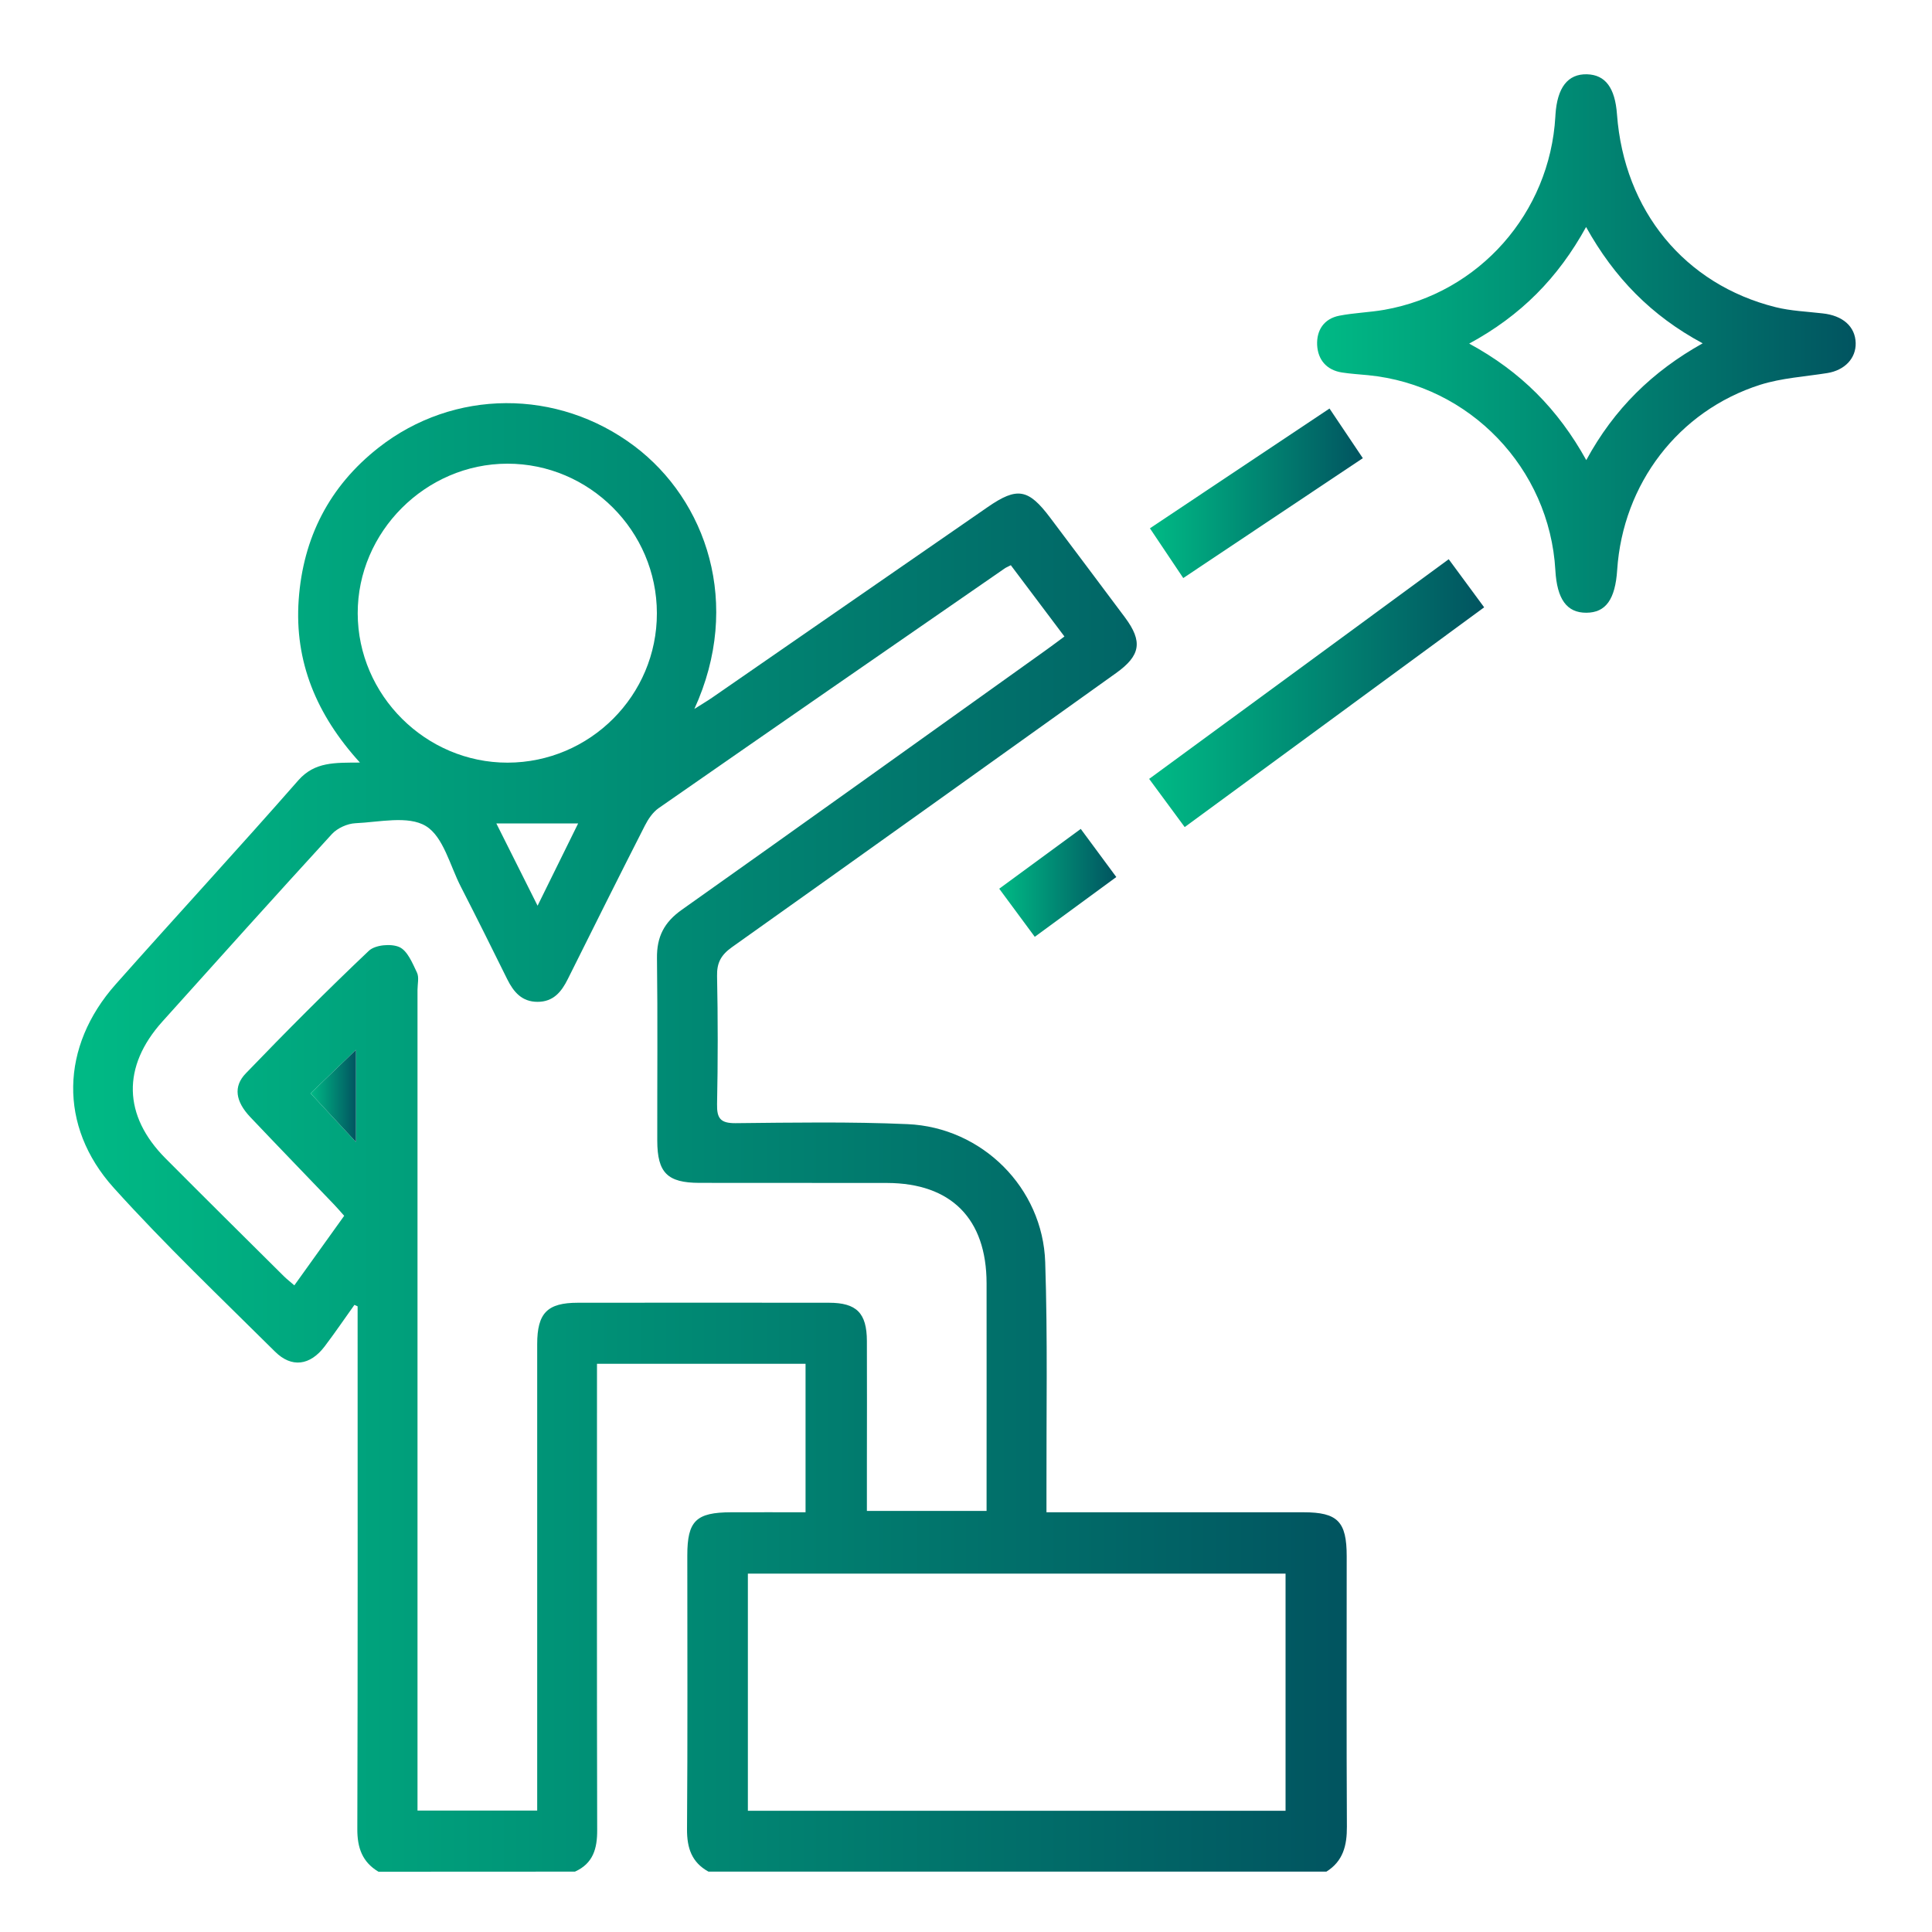 <?xml version="1.0" encoding="utf-8"?>
<!-- Generator: Adobe Illustrator 21.0.0, SVG Export Plug-In . SVG Version: 6.00 Build 0)  -->
<svg version="1.1" id="Capa_1" xmlns="http://www.w3.org/2000/svg" xmlns:xlink="http://www.w3.org/1999/xlink" x="0px" y="0px"
	 viewBox="0 0 2000 2000" style="enable-background:new 0 0 2000 2000;" xml:space="preserve">
<style type="text/css">
	.st0{fill:url(#SVGID_1_);}
	.st1{fill:url(#SVGID_2_);}
	.st2{fill:url(#SVGID_3_);}
	.st3{fill:url(#SVGID_4_);}
	.st4{fill:url(#SVGID_5_);}
	.st5{fill:url(#SVGID_6_);}
</style>
<g>
	<linearGradient id="SVGID_1_" gradientUnits="userSpaceOnUse" x1="75.721" y1="1177.519" x2="1394.452" y2="1177.519">
		<stop  offset="0" style="stop-color:#00BA85"/>
		<stop  offset="1" style="stop-color:#015460"/>
	</linearGradient>
	<path class="st0" d="M391.8,1937.6c-16.8-10-22-24.9-21.9-44.2c0.5-173.9,0.3-347.7,0.3-521.6c0-6.5,0-13,0-19.5
		c-1.1-0.5-2.2-1-3.3-1.5c-10.3,14.4-20.2,29-30.9,43.1c-15,19.7-34.1,22.4-51.3,5.3c-56.3-55.9-113.9-110.7-167-169.6
		c-57.5-63.8-55-146.4,2-210.6c62.7-70.7,126.8-140.1,189.1-211.2c17.1-19.4,37.9-18.2,63.8-18.4c-45-49.4-67.9-104.5-63.4-168.5
		c4.5-64.2,31.7-117.5,82.7-157.5c77.8-61,185.4-61.3,264.8-1.6c74.4,56,111.9,163.3,62.1,272.1c8.3-5.3,13.5-8.3,18.4-11.7
		c95.1-65.8,190.2-131.6,285.3-197.3c30.5-21.1,42.1-19,64.7,11.1c25.8,34.4,51.7,68.7,77.4,103.2c18.5,24.9,16.2,39.4-9.3,57.6
		c-132.5,94.7-264.9,189.5-397.7,283.8c-11.2,8-15.6,16.1-15.3,29.7c0.9,44.2,0.9,88.4,0,132.7c-0.3,14.7,3.5,19.8,19.1,19.7
		c59.3-0.6,118.8-1.6,178,1c77.2,3.3,140.1,65.9,142.6,142.9c2.6,78.7,1.1,157.5,1.3,236.2c0,6.6,0,13.2,0,22.7c8.5,0,15.5,0,22.5,0
		c81.2,0,162.3,0,243.5,0c35.5,0,44.8,9.6,44.8,45.6c0,93.3-0.3,186.6,0.2,279.9c0.1,19.4-3.9,35.7-21.2,46.5
		c-213.2,0-426.5,0-639.7,0c-17.4-9.6-22.3-24.5-22.2-43.9c0.7-94.5,0.3-189,0.3-283.4c0-35.8,9-44.6,45.4-44.7
		c25.8-0.1,51.6,0,77,0c0-53.3,0-103.9,0-153.7c-72.5,0-143.6,0-215.9,0c0,8.6,0,15.8,0,23c0,153.2-0.2,306.5,0.2,459.7
		c0.1,19.3-4.3,34.6-23,43C527.5,1937.6,459.6,1937.6,391.8,1937.6z M1046.4,585.1c-3.2,1.7-4.9,2.3-6.3,3.3
		c-119.5,82.6-239,165.2-358.3,248.2c-6,4.2-10.8,11.3-14.2,18c-26.9,52.8-53.4,105.9-79.8,158.9c-6.6,13.3-15,23.6-31.3,23.6
		c-16.2,0-24.8-10.1-31.4-23.4c-15.8-32-31.7-63.9-48-95.7c-11.3-21.9-18.1-51.9-36.3-62.9c-18.3-11.1-48.2-4-72.9-2.9
		c-8.4,0.4-18.7,5.1-24.3,11.2c-58.9,64.3-117.2,129.2-175.5,194.1c-41.9,46.6-40.8,97.4,3.3,141.7c40.6,40.8,81.5,81.3,122.3,121.8
		c3.2,3.2,6.8,5.9,11,9.6c17.8-24.8,34.6-48.3,51.6-72c-4.2-4.7-7.3-8.4-10.6-11.8c-28.9-30.2-58-60.2-86.7-90.5
		c-15.1-16-17.8-31.5-4.5-45.2c41.6-43.2,83.9-85.7,127.4-126.9c6.5-6.1,22.9-7.6,31.5-3.8c8.4,3.8,13.5,16.5,18.2,26.3
		c2.4,5,0.6,11.9,0.6,18c0,276.2,0,552.4,0,828.6c0,7,0,14.1,0,21c42.7,0,82.9,0,123.9,0c0-8.6,0-15.9,0-23.1
		c0-153.2,0-306.5,0-459.7c0-32.3,10.5-42.9,42.1-42.9c86.6-0.1,173.2-0.1,259.9,0c28.7,0,39.2,10.7,39.3,39.6
		c0.2,42.4,0,84.8,0,127.2c0,16.1,0,32.2,0,48.7c42.5,0,82.6,0,123.9,0c0-7.5,0-13.5,0-19.5c0-72.1,0.1-144.2,0-216.2
		c-0.1-66.8-36.7-103.6-103-103.8c-64.8-0.1-129.6,0-194.4-0.1c-33-0.1-43.4-10.4-43.5-43.6c-0.1-63,0.5-126-0.3-189
		c-0.3-22.1,7.4-37.2,25.7-50.1c126-89.2,251.5-179.2,377.1-268.9c6.2-4.4,12.2-9,19-14C1082.8,633.5,1065,609.8,1046.4,585.1z
		 M774.2,1874.5c186.5,0,371.4,0,556.6,0c0-82.6,0-163.9,0-245.5c-186.2,0-371.1,0-556.6,0C774.2,1711.2,774.2,1792.1,774.2,1874.5z
		 M680,634.7c-0.1-85.1-69.9-154.8-154.8-154.7c-84.6,0.1-155.1,70.6-154.9,155c0.2,84.7,70.4,154.6,155.2,154.5
		C610.8,789.3,680.2,719.9,680,634.7z M513.8,852.4c14.7,29.4,28,55.8,42.7,85.2c15-30.4,28.1-57,42-85.2
		C569.1,852.4,543.2,852.4,513.8,852.4z M368.5,1182.2c0-34.8,0-65.6,0-95.4c-15.6,14.9-30.7,29.4-47,45
		C336.7,1148.1,351.6,1164.1,368.5,1182.2z"/>
	<linearGradient id="SVGID_2_" gradientUnits="userSpaceOnUse" x1="1363.46" y1="355.508" x2="1921" y2="355.508">
		<stop  offset="0" style="stop-color:#00BA85"/>
		<stop  offset="1" style="stop-color:#015460"/>
	</linearGradient>
	<path class="st1" d="M1921,355c0.4,16-11.4,28.3-29.4,31.2c-23.2,3.7-47.2,5.1-69.4,12.1c-84.8,27-142.2,102.6-148.1,191.7
		c-2,30.5-11.8,44.2-31.9,44.3c-20.2,0.1-30.4-13.9-32.1-44c-6-105.5-88.6-191.6-193.8-201.9c-9-0.9-18.1-1.4-27.1-2.8
		c-16-2.5-24.9-13.2-25.7-28.4c-0.7-15.3,7-27.3,23-30.4c15.4-3,31.2-3.4,46.6-6.1c98.1-17.3,171.3-100.2,177-200.1
		c0-0.6,0.1-1.2,0.1-1.8c1.8-28.2,12.8-42.4,32.6-41.9c19,0.5,29.1,13.9,31.1,41.5c7.4,99.6,70,176.1,164.3,199.6
		c15.7,3.9,32.2,4.5,48.4,6.4C1907.7,326.6,1920.5,338,1921,355z M1520.9,355.7c53.5,29,92,68,121.2,120.6
		c28.9-53.2,68.5-91.8,120.5-120.9c-53.2-28.6-91.5-67.9-120.7-120.4C1612.9,287.7,1574.4,326.7,1520.9,355.7z"/>
	<linearGradient id="SVGID_3_" gradientUnits="userSpaceOnUse" x1="1189.699" y1="717.573" x2="1536.433" y2="717.573">
		<stop  offset="0" style="stop-color:#00BA85"/>
		<stop  offset="1" style="stop-color:#015460"/>
	</linearGradient>
	<path class="st2" d="M1499.7,578.9c12.2,16.6,23.6,32.1,36.7,49.8c-103,75.6-205.6,150.9-310,227.5c-12.2-16.6-23.9-32.4-36.8-49.9
		C1293.3,730.4,1395.9,655.1,1499.7,578.9z"/>
	<linearGradient id="SVGID_4_" gradientUnits="userSpaceOnUse" x1="1190.488" y1="510.678" x2="1410.931" y2="510.678">
		<stop  offset="0" style="stop-color:#00BA85"/>
		<stop  offset="1" style="stop-color:#015460"/>
	</linearGradient>
	<path class="st3" d="M1224.9,598.4c-11.8-17.6-22.4-33.5-34.5-51.5c61.6-41.1,122.6-81.8,185.9-124c11.3,16.8,22.2,33.1,34.5,51.4
		C1349.2,515.5,1288.2,556.2,1224.9,598.4z"/>
	<linearGradient id="SVGID_5_" gradientUnits="userSpaceOnUse" x1="1034.364" y1="913.93" x2="1155.584" y2="913.93">
		<stop  offset="0" style="stop-color:#00BA85"/>
		<stop  offset="1" style="stop-color:#015460"/>
	</linearGradient>
	<path class="st4" d="M1034.4,920c28.9-21.2,56-41.1,84.4-61.9c12.5,16.9,24.2,32.8,36.8,49.8c-27.9,20.5-55.1,40.4-84.4,61.9
		C1059,953.3,1047.3,937.5,1034.4,920z"/>
	<linearGradient id="SVGID_6_" gradientUnits="userSpaceOnUse" x1="321.499" y1="1134.513" x2="368.532" y2="1134.513">
		<stop  offset="0" style="stop-color:#00BA85"/>
		<stop  offset="1" style="stop-color:#015460"/>
	</linearGradient>
	<path class="st5" d="M368.5,1182.2c-16.9-18.1-31.8-34.1-47-50.4c16.3-15.6,31.5-30.1,47-45
		C368.5,1116.7,368.5,1147.4,368.5,1182.2z"/>
</g>
</svg>

